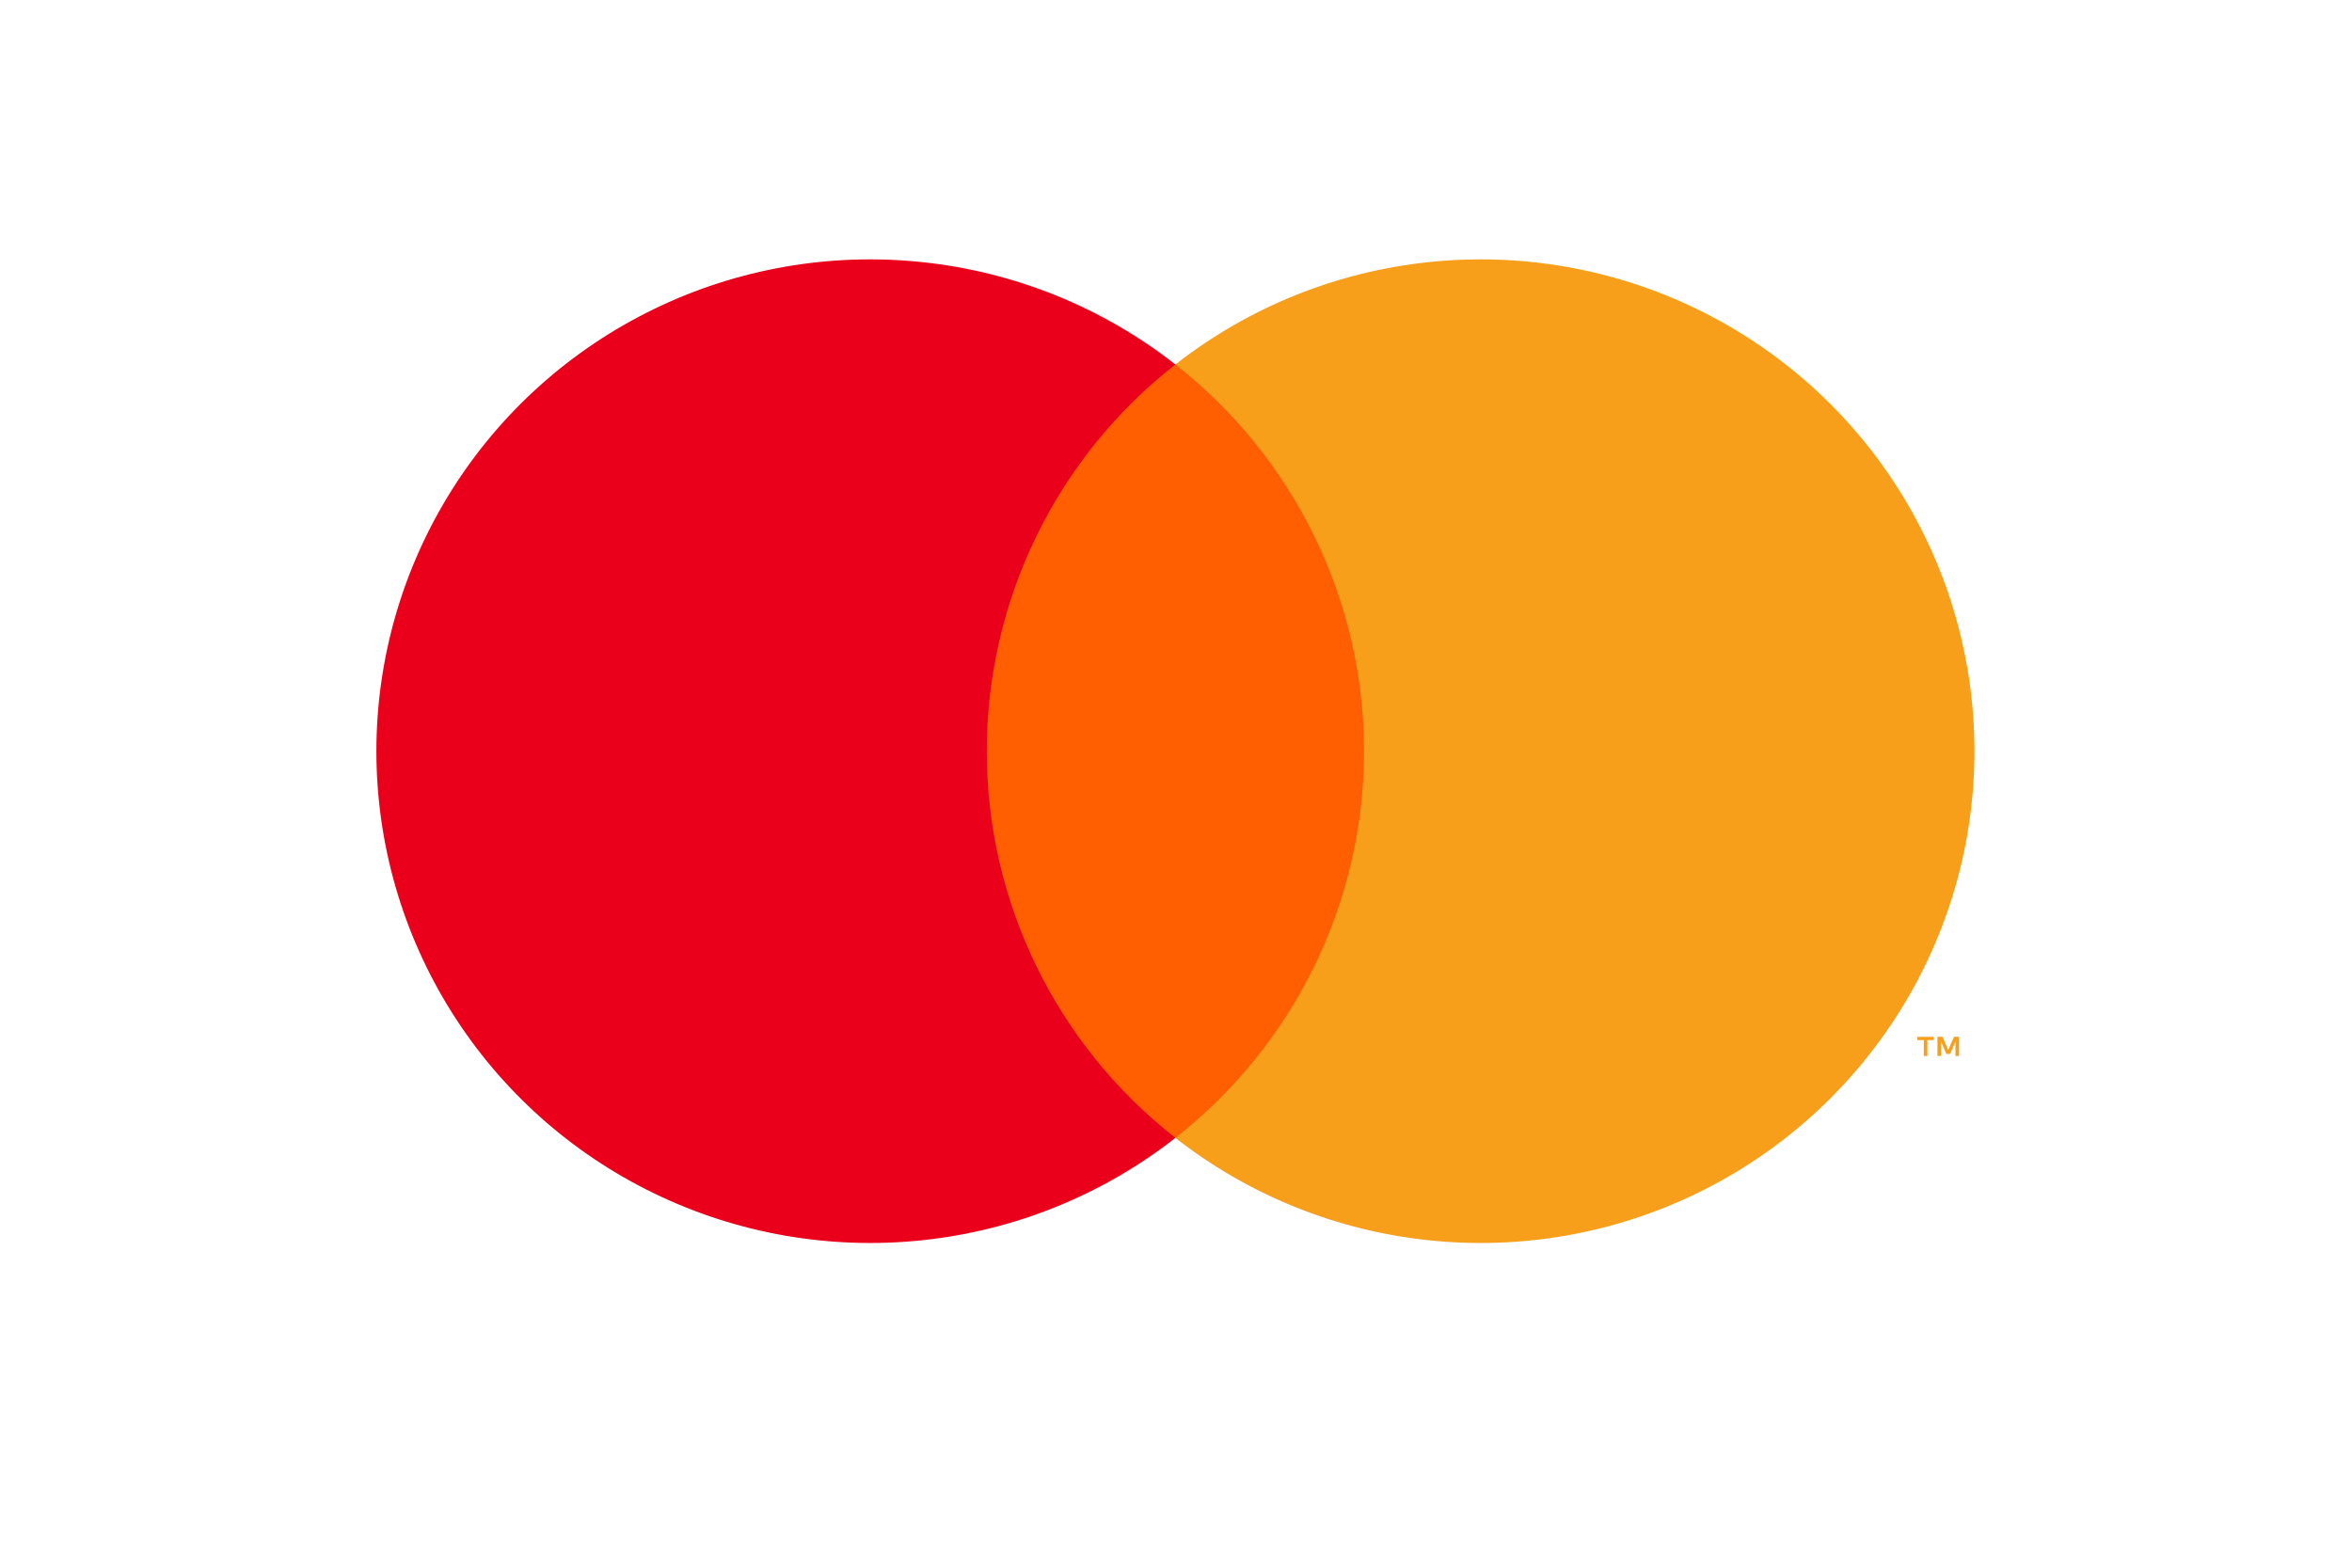 <svg width="36" height="24" viewBox="0 0 36 24" fill="none" xmlns="http://www.w3.org/2000/svg">
<rect width="36" height="24" fill="white"/>
<path d="M21.298 5.58H14.684V17.42H21.298V5.58Z" fill="#FF5F00"/>
<path d="M15.104 11.5C15.103 10.36 15.363 9.234 15.863 8.209C16.363 7.183 17.091 6.284 17.991 5.58C16.876 4.707 15.537 4.164 14.127 4.014C12.717 3.863 11.292 4.11 10.017 4.728C8.741 5.345 7.665 6.308 6.913 7.505C6.16 8.703 5.761 10.087 5.761 11.5C5.761 12.913 6.16 14.297 6.913 15.495C7.665 16.692 8.741 17.655 10.017 18.272C11.292 18.89 12.717 19.137 14.127 18.986C15.537 18.836 16.876 18.293 17.991 17.42C17.091 16.716 16.363 15.817 15.863 14.791C15.363 13.766 15.103 12.64 15.104 11.5Z" fill="#EB001B"/>
<path d="M30.221 11.5C30.221 12.913 29.822 14.297 29.069 15.495C28.317 16.692 27.241 17.655 25.966 18.272C24.69 18.89 23.266 19.137 21.856 18.986C20.445 18.836 19.106 18.293 17.991 17.42C18.891 16.715 19.618 15.816 20.118 14.791C20.618 13.765 20.878 12.64 20.878 11.5C20.878 10.36 20.618 9.235 20.118 8.209C19.618 7.184 18.891 6.285 17.991 5.58C19.106 4.707 20.445 4.164 21.856 4.014C23.266 3.863 24.69 4.11 25.966 4.728C27.241 5.345 28.317 6.308 29.069 7.505C29.822 8.703 30.221 10.087 30.221 11.5Z" fill="#F79E1B"/>
<path d="M29.5 16.166V15.923H29.598V15.874H29.348V15.923H29.446V16.166H29.5ZM29.985 16.166V15.873H29.908L29.82 16.074L29.732 15.873H29.655V16.166H29.709V15.945L29.792 16.135H29.848L29.931 15.945V16.166H29.985Z" fill="#F79E1B"/>
</svg>
